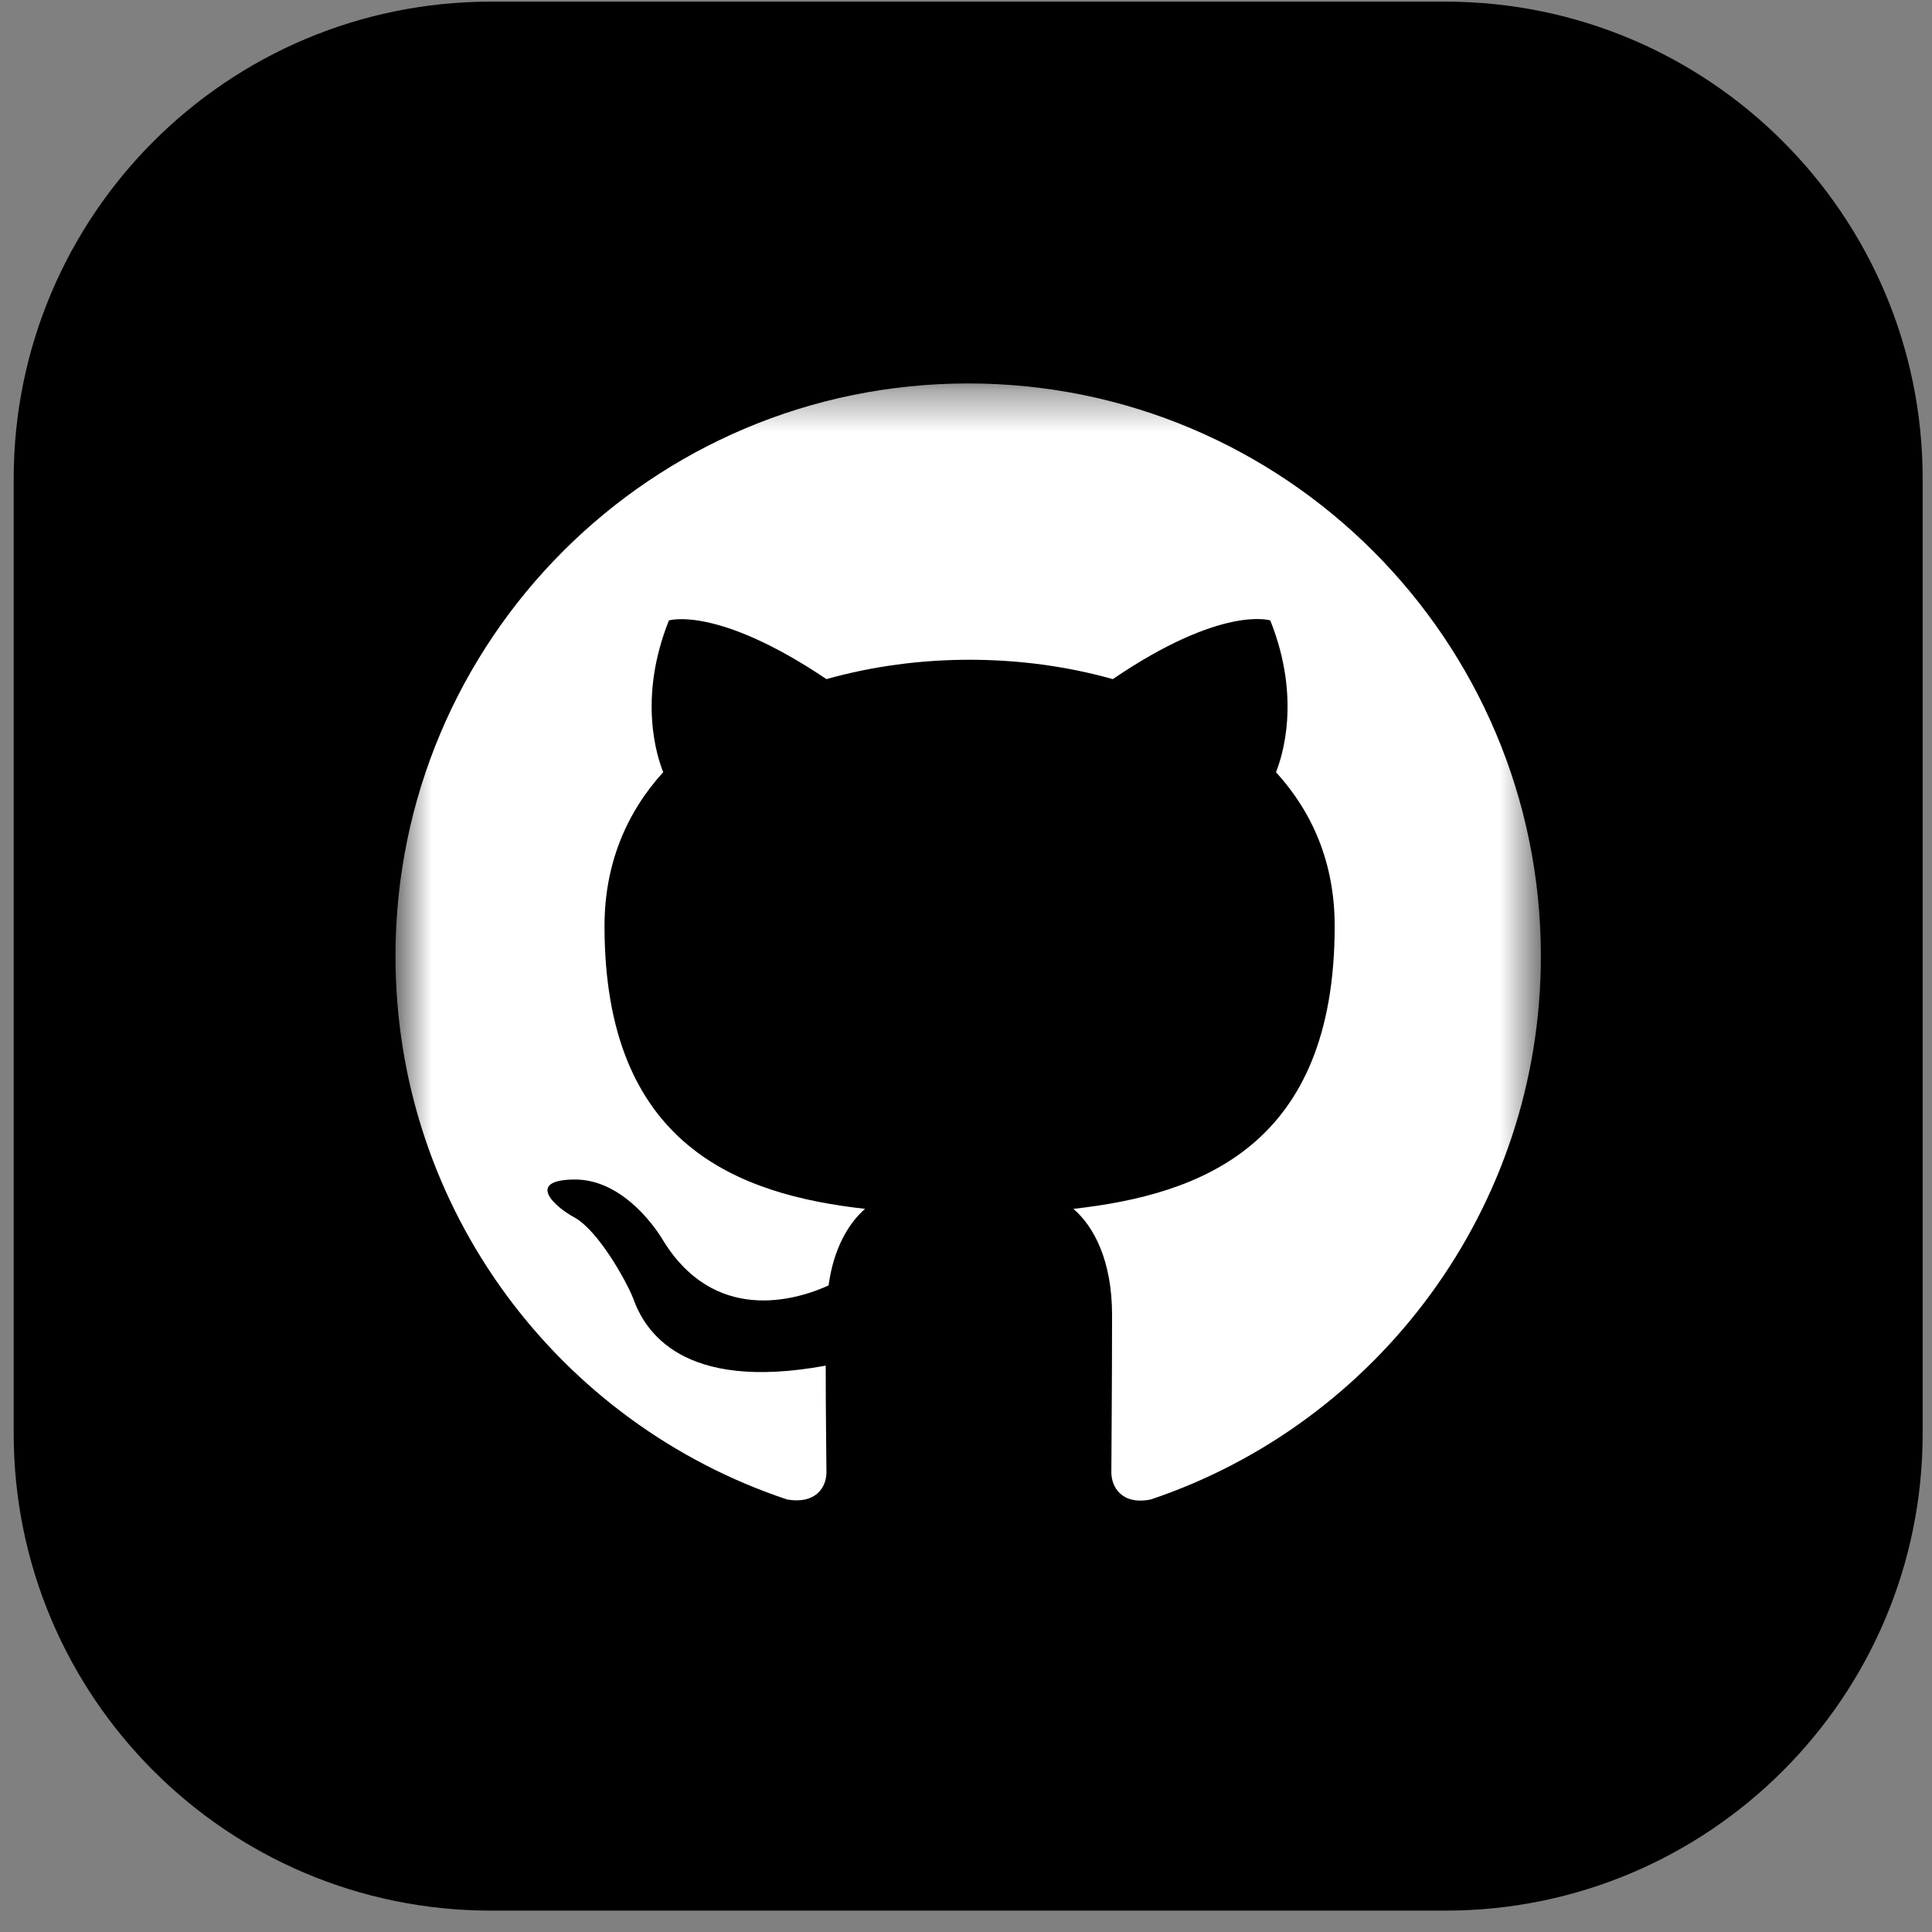 <svg width="47" height="47" viewBox="0 0 47 47" fill="none" xmlns="http://www.w3.org/2000/svg">
<rect x="0" y="0" width="47" height="47" fill="#808080" stroke="none"/>
<path d="M35.163 0.04H11.943C5.531 0.04 0.333 5.238 0.333 11.65V34.87C0.333 41.282 5.531 46.48 11.943 46.48H35.163C41.575 46.48 46.773 41.282 46.773 34.87V11.65C46.773 5.238 41.575 0.04 35.163 0.04Z" fill="black"/>
<mask id="mask0_1_3312" style="mask-type:luminance" maskUnits="userSpaceOnUse" x="9" y="9" width="29" height="29">
<path d="M37.485 9.328H9.621V37.193H37.485V9.328Z" fill="white"/>
</mask>
<g mask="url(#mask0_1_3312)">
<path fill-rule="evenodd" clip-rule="evenodd" d="M23.553 9.328C15.855 9.328 9.621 15.563 9.621 23.26C9.621 29.425 13.609 34.632 19.147 36.478C19.843 36.6 20.105 36.182 20.105 35.817C20.105 35.486 20.087 34.389 20.087 33.222C16.587 33.866 15.681 32.368 15.403 31.585C15.246 31.184 14.567 29.948 13.975 29.617C13.487 29.356 12.79 28.711 13.957 28.694C15.054 28.677 15.838 29.704 16.099 30.122C17.353 32.229 19.356 31.637 20.157 31.271C20.279 30.366 20.645 29.756 21.045 29.408C17.945 29.06 14.706 27.858 14.706 22.529C14.706 21.014 15.246 19.76 16.134 18.785C15.995 18.436 15.507 17.008 16.273 15.093C16.273 15.093 17.44 14.727 20.105 16.521C21.219 16.207 22.404 16.05 23.588 16.05C24.772 16.05 25.956 16.207 27.071 16.521C29.735 14.71 30.902 15.093 30.902 15.093C31.668 17.008 31.181 18.436 31.041 18.785C31.93 19.76 32.469 20.996 32.469 22.529C32.469 27.875 29.213 29.06 26.113 29.408C26.618 29.843 27.053 30.679 27.053 31.985C27.053 33.849 27.036 35.346 27.036 35.817C27.036 36.182 27.297 36.618 27.994 36.478C33.497 34.632 37.485 29.408 37.485 23.26C37.485 15.563 31.25 9.328 23.553 9.328Z" fill="white"/>
</g>
</svg>
